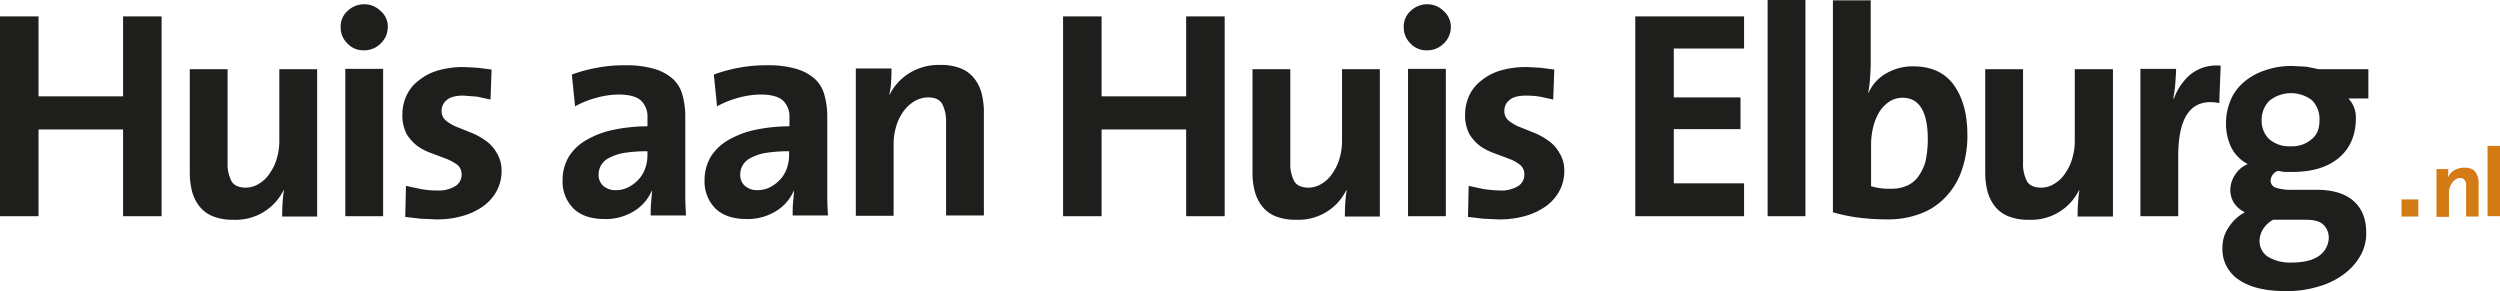 <svg id="Laag_1" data-name="Laag 1" xmlns="http://www.w3.org/2000/svg" viewBox="0 0 700.8 81.6"><defs><style>.cls-1{fill:#1e1e1c;}.cls-2{fill:#d47b16;}</style></defs><path class="cls-1" d="M35,62.7V38.4H11.3V62.7H.5V6.7H11.3V29.1H35V6.7H45.8v56Z" transform="translate(-0.5 -2.1)"/><path class="cls-1" d="M79.6,62.7c0-.9,0-2.1.1-3.5a37.1,37.1,0,0,1,.4-3.8H80a14.9,14.9,0,0,1-14,8.3,14.9,14.9,0,0,1-5.9-1,9.2,9.2,0,0,1-3.8-2.9,11.7,11.7,0,0,1-2-4.2,21,21,0,0,1-.6-5.1v-29H64.3V47.8a10.4,10.4,0,0,0,1.1,5.1c.7,1.2,2.1,1.8,4,1.8a7,7,0,0,0,3.7-1.1,9.2,9.2,0,0,0,3-2.9,13.6,13.6,0,0,0,2-4.2,17,17,0,0,0,.7-5.1V21.5H89.4V62.8H79.6Z" transform="translate(-0.5 -2.1)"/><path class="cls-1" d="M109.2,9.7a6.3,6.3,0,0,1-2,4.6,6.4,6.4,0,0,1-4.7,1.9,6,6,0,0,1-4.6-1.9A6.2,6.2,0,0,1,96,9.7a5.8,5.8,0,0,1,1.9-4.5,6.6,6.6,0,0,1,4.6-1.9,6.4,6.4,0,0,1,4.7,1.9A5.6,5.6,0,0,1,109.2,9.7Zm-11.9,53V21.4h10.6V62.7Z" transform="translate(-0.5 -2.1)"/><path class="cls-1" d="M141.1,49.9a11.8,11.8,0,0,1-1.3,5.6,12.7,12.7,0,0,1-3.7,4.3,18.4,18.4,0,0,1-5.8,2.8,25.9,25.9,0,0,1-7.6,1l-4.4-.2-4.2-.5.2-8.7,4.2.9a24.2,24.2,0,0,0,4.7.4,8.9,8.9,0,0,0,4.9-1.2,3.7,3.7,0,0,0,1.8-3.2,3.4,3.4,0,0,0-1.2-2.8,14.9,14.9,0,0,0-3.1-1.7l-4-1.5a16.6,16.6,0,0,1-4-2,12.7,12.7,0,0,1-3.1-3.4,11.3,11.3,0,0,1-1.2-5.6,12.6,12.6,0,0,1,1.1-5.1,11,11,0,0,1,3.3-4.2,15.4,15.4,0,0,1,5.4-2.9,25.2,25.2,0,0,1,7.7-1l3.7.2,3.8.5L138,30l-3.7-.8-3.9-.3c-2.1,0-3.7.4-4.6,1.2a3.7,3.7,0,0,0-1.5,3.1,3.4,3.4,0,0,0,1.2,2.7,11.5,11.5,0,0,0,3.1,1.8l4,1.6a19.4,19.4,0,0,1,4,2.2,10.1,10.1,0,0,1,3.1,3.4A9.2,9.2,0,0,1,141.1,49.9Z" transform="translate(-0.5 -2.1)"/><path class="cls-1" d="M182.9,62.6c0-1.2,0-2.4.1-3.6l.3-3.4h-.1a12.5,12.5,0,0,1-5,5.7,15,15,0,0,1-8.2,2.2c-3.8,0-6.7-1-8.7-2.9a10.7,10.7,0,0,1-3.1-7.9,13,13,0,0,1,1.7-6.6,13.8,13.8,0,0,1,4.9-4.7,25.1,25.1,0,0,1,7.6-2.9,47.2,47.2,0,0,1,9.6-1V35.2a6.3,6.3,0,0,0-1.8-4.9c-1.2-1.1-3.3-1.7-6.3-1.7a24.4,24.4,0,0,0-6.2.9,26.9,26.9,0,0,0-6,2.4l-.9-8.9a41.7,41.7,0,0,1,7-1.9,39.7,39.7,0,0,1,7.8-.7,28.1,28.1,0,0,1,8.3,1,13.5,13.5,0,0,1,5.2,2.8,9.4,9.4,0,0,1,2.7,4.5,22.3,22.3,0,0,1,.8,6V57.1c0,1.9.1,3.6.2,5.4h-9.9Zm-.8-18.1a42.5,42.5,0,0,0-6.9.5,14.4,14.4,0,0,0-4.2,1.5,5.1,5.1,0,0,0-2.7,4.5,4.1,4.1,0,0,0,1.3,3.2,5.2,5.2,0,0,0,3.6,1.2,7.4,7.4,0,0,0,3.6-.9,10.1,10.1,0,0,0,2.8-2.2,8.7,8.7,0,0,0,1.8-3.1,11.5,11.5,0,0,0,.6-3.7v-1Z" transform="translate(-0.5 -2.1)"/><path class="cls-1" d="M222.7,62.6c0-1.2,0-2.4.1-3.6l.3-3.4H223a12.5,12.5,0,0,1-5,5.7,15,15,0,0,1-8.2,2.2c-3.8,0-6.7-1-8.7-2.9a10.7,10.7,0,0,1-3.1-7.9,13,13,0,0,1,1.7-6.6,13.8,13.8,0,0,1,4.9-4.7,25.1,25.1,0,0,1,7.6-2.9,47.2,47.2,0,0,1,9.6-1V35.2a6.3,6.3,0,0,0-1.8-4.9c-1.2-1.1-3.3-1.7-6.3-1.7a24.4,24.4,0,0,0-6.2.9,26.9,26.9,0,0,0-6,2.4l-.9-8.9a41.7,41.7,0,0,1,7-1.9,39.7,39.7,0,0,1,7.8-.7,28.1,28.1,0,0,1,8.3,1,13.5,13.5,0,0,1,5.2,2.8,9.4,9.4,0,0,1,2.7,4.5,22.3,22.3,0,0,1,.8,6V57.1c0,1.9.1,3.6.2,5.4h-9.9Zm-.9-18.1a42.5,42.5,0,0,0-6.9.5,14.4,14.4,0,0,0-4.2,1.5A5.1,5.1,0,0,0,208,51a4.1,4.1,0,0,0,1.3,3.2,5.2,5.2,0,0,0,3.6,1.2,7.4,7.4,0,0,0,3.6-.9,10.1,10.1,0,0,0,2.8-2.2,8.7,8.7,0,0,0,1.8-3.1,11.5,11.5,0,0,0,.6-3.7v-1Z" transform="translate(-0.5 -2.1)"/><path class="cls-1" d="M265.7,62.7V36.3a10.4,10.4,0,0,0-1.1-5.1c-.7-1.2-2-1.8-4-1.8a7.6,7.6,0,0,0-3.8,1.1,10.6,10.6,0,0,0-3.1,2.9,13.6,13.6,0,0,0-2,4.2,17,17,0,0,0-.7,5.1V62.6H240.4V21.3h10c0,.9,0,2.1-.1,3.5a20.6,20.6,0,0,1-.5,3.8h.1a15.1,15.1,0,0,1,5.5-6,15.8,15.8,0,0,1,8.6-2.3,14.9,14.9,0,0,1,5.9,1,9.2,9.2,0,0,1,3.8,2.9,11.7,11.7,0,0,1,2,4.2,21,21,0,0,1,.6,5.1v29H265.7Z" transform="translate(-0.5 -2.1)"/><path class="cls-1" d="M333,62.7V38.4H309.3V62.7H298.5V6.7h10.8V29.1H333V6.7h10.8v56Z" transform="translate(-0.5 -2.1)"/><path class="cls-1" d="M377.5,62.7c0-.9,0-2.1.1-3.5a37.1,37.1,0,0,1,.4-3.8h-.1a14.9,14.9,0,0,1-14,8.3,14.9,14.9,0,0,1-5.9-1,9.2,9.2,0,0,1-3.8-2.9,11.7,11.7,0,0,1-2-4.2,21,21,0,0,1-.6-5.1v-29h10.6V47.8a10.4,10.4,0,0,0,1.1,5.1c.7,1.2,2.1,1.8,4,1.8a7,7,0,0,0,3.7-1.1,9.2,9.2,0,0,0,3-2.9,13.6,13.6,0,0,0,2-4.2,17,17,0,0,0,.7-5.1V21.5h10.6V62.8h-9.8Z" transform="translate(-0.5 -2.1)"/><path class="cls-1" d="M407.2,9.7a6.3,6.3,0,0,1-2,4.6,6.4,6.4,0,0,1-4.7,1.9,6,6,0,0,1-4.6-1.9A6.2,6.2,0,0,1,394,9.7a5.8,5.8,0,0,1,1.9-4.5,6.6,6.6,0,0,1,4.6-1.9,6.4,6.4,0,0,1,4.7,1.9A5.9,5.9,0,0,1,407.2,9.7Zm-12,53V21.4h10.6V62.7Z" transform="translate(-0.5 -2.1)"/><path class="cls-1" d="M439,49.9a11.8,11.8,0,0,1-1.3,5.6,12.7,12.7,0,0,1-3.7,4.3,18.4,18.4,0,0,1-5.8,2.8,25.9,25.9,0,0,1-7.6,1l-4.4-.2-4.2-.5.2-8.7,4.2.9a35.7,35.7,0,0,0,4.7.4,8.9,8.9,0,0,0,4.9-1.2,3.7,3.7,0,0,0,1.8-3.2,3.4,3.4,0,0,0-1.2-2.8,11.4,11.4,0,0,0-3.1-1.7l-4-1.5a16.6,16.6,0,0,1-4-2,12.7,12.7,0,0,1-3.1-3.4,11.3,11.3,0,0,1-1.2-5.6,12.6,12.6,0,0,1,1.1-5.1,11,11,0,0,1,3.3-4.2,15.4,15.4,0,0,1,5.4-2.9,25.2,25.2,0,0,1,7.7-1l3.7.2,3.8.5-.3,8.4-3.7-.8a25.6,25.6,0,0,0-3.9-.3c-2.1,0-3.7.4-4.6,1.2a3.7,3.7,0,0,0-1.5,3.1,3.4,3.4,0,0,0,1.2,2.7,11.5,11.5,0,0,0,3.1,1.8l4,1.6a19.4,19.4,0,0,1,4,2.2,10.1,10.1,0,0,1,3.1,3.4A9.2,9.2,0,0,1,439,49.9Z" transform="translate(-0.5 -2.1)"/><path class="cls-1" d="M458.9,62.7V6.7h30.5v9H469.7V29.4h18.7v8.9H469.7V53.5h19.7v9.2Z" transform="translate(-0.5 -2.1)"/><path class="cls-1" d="M496,62.7V2.1h10.6V62.7Z" transform="translate(-0.5 -2.1)"/><path class="cls-1" d="M552,40a29.3,29.3,0,0,1-1.5,9.6,20.1,20.1,0,0,1-4.4,7.5,18.3,18.3,0,0,1-7,4.8,25.5,25.5,0,0,1-9.5,1.7,65.1,65.1,0,0,1-8.1-.5,46.1,46.1,0,0,1-7.2-1.5V2.2h10.6V20c0,1.3-.1,2.7-.2,4.2a34.2,34.2,0,0,1-.5,3.9h.1a11.6,11.6,0,0,1,4.9-5.4,14.6,14.6,0,0,1,7.6-2c5,0,8.8,1.7,11.3,5.1S552,33.8,552,40Zm-11.1,1.1c0-7.7-2.4-11.6-7.1-11.6a6.7,6.7,0,0,0-3.7,1.1,9.7,9.7,0,0,0-2.8,2.9,16,16,0,0,0-1.7,4.2,20.7,20.7,0,0,0-.6,5V54.3a17.8,17.8,0,0,0,5.6.7,10.7,10.7,0,0,0,4.1-.7,7.8,7.8,0,0,0,3.3-2.4,14.4,14.4,0,0,0,2.2-4.3A30.1,30.1,0,0,0,540.9,41.1Z" transform="translate(-0.5 -2.1)"/><path class="cls-1" d="M582.9,62.7c0-.9,0-2.1.1-3.5a37.1,37.1,0,0,1,.4-3.8h-.1a14.9,14.9,0,0,1-14,8.3,14.9,14.9,0,0,1-5.9-1,9.2,9.2,0,0,1-3.8-2.9,11.7,11.7,0,0,1-2-4.2,21,21,0,0,1-.6-5.1v-29h10.6V47.8a10.4,10.4,0,0,0,1.1,5.1c.7,1.2,2.1,1.8,4,1.8a7,7,0,0,0,3.7-1.1,9.2,9.2,0,0,0,3-2.9,13.6,13.6,0,0,0,2-4.2,17,17,0,0,0,.7-5.1V21.5h10.7V62.8h-9.9Z" transform="translate(-0.5 -2.1)"/><path class="cls-1" d="M622.6,31c-7.6-1.5-11.5,3.4-11.5,14.9V62.7H600.5V21.4h10c0,1.1-.1,2.3-.2,3.9a31.1,31.1,0,0,1-.6,4.4h.2a16.2,16.2,0,0,1,1.9-3.7,15.6,15.6,0,0,1,2.7-3,12,12,0,0,1,3.7-2,12.3,12.3,0,0,1,4.8-.5Z" transform="translate(-0.5 -2.1)"/><path class="cls-1" d="M663.8,67.4a12.3,12.3,0,0,1-1.6,6.3,16.2,16.2,0,0,1-4.6,5.2,21.4,21.4,0,0,1-7.1,3.5,30.3,30.3,0,0,1-9.3,1.3c-5.5,0-9.9-1-13-3.1a10.2,10.2,0,0,1-4.7-9.1,9.7,9.7,0,0,1,1.9-5.9,11.9,11.9,0,0,1,4.4-4,7.5,7.5,0,0,1-3-2.5,6.8,6.8,0,0,1-1.1-3.8,7.8,7.8,0,0,1,1.4-4.3,7.5,7.5,0,0,1,3.5-2.9,10.8,10.8,0,0,1-4.6-4.6,15.2,15.2,0,0,1-1.5-6.9,16.3,16.3,0,0,1,1.2-6.2,13.2,13.2,0,0,1,3.6-5.1,17,17,0,0,1,5.9-3.4,22.2,22.2,0,0,1,8.1-1.3l3.8.2,3.4.7h13.9v8.2h-5.6a7.6,7.6,0,0,1,1.5,2.3,7.9,7.9,0,0,1,.6,3.2c0,4.6-1.5,8.3-4.6,11s-7.5,4.1-13.2,4.1h-2.2L639,50a3.1,3.1,0,0,0-1.5,1.2,3,3,0,0,0-.5,1.5,2.1,2.1,0,0,0,1.4,2,14.1,14.1,0,0,0,5,.6h6.4c4.5,0,8,1,10.4,3.1S663.8,63.4,663.8,67.4Zm-10.5,1.4a5,5,0,0,0-1.5-3.7c-1-1-2.7-1.4-5-1.4h-9.1a7.8,7.8,0,0,0-2.8,2.6,6.4,6.4,0,0,0-1,3.3,5.2,5.2,0,0,0,2.4,4.5,11.9,11.9,0,0,0,6.4,1.6c3.5,0,6.1-.6,7.9-1.9A6.4,6.4,0,0,0,653.3,68.8Zm-2.6-33a7.5,7.5,0,0,0-2.1-5.6,9.7,9.7,0,0,0-11.9.1,7.4,7.4,0,0,0-2.2,5.4,7,7,0,0,0,2.1,5.4,8.5,8.5,0,0,0,6,2,8.3,8.3,0,0,0,5.8-1.9C650,40,650.7,38.2,650.7,35.8Z" transform="translate(-0.5 -2.1)"/><rect class="cls-2" x="673.2" y="55.9" width="4.7" height="4.8"/><path class="cls-2" d="M691.8,62.7V54.2a2.4,2.4,0,0,0-.4-1.6,1.4,1.4,0,0,0-1.3-.6,1.9,1.9,0,0,0-1.2.4,2.8,2.8,0,0,0-1,.9,6.1,6.1,0,0,0-.7,1.4,4.7,4.7,0,0,0-.2,1.7v6.5h-3.5V49.5h3.3v1.1c0,.5-.1.9-.1,1.2h0a4.9,4.9,0,0,1,1.8-2,6,6,0,0,1,4.7-.4,2.7,2.7,0,0,1,1.2.9,6.1,6.1,0,0,1,.7,1.4,4.7,4.7,0,0,1,.2,1.7v9.4h-3.5Z" transform="translate(-0.5 -2.1)"/><path class="cls-2" d="M697.8,62.7V43h3.5V62.7Z" transform="translate(-0.5 -2.1)"/></svg>